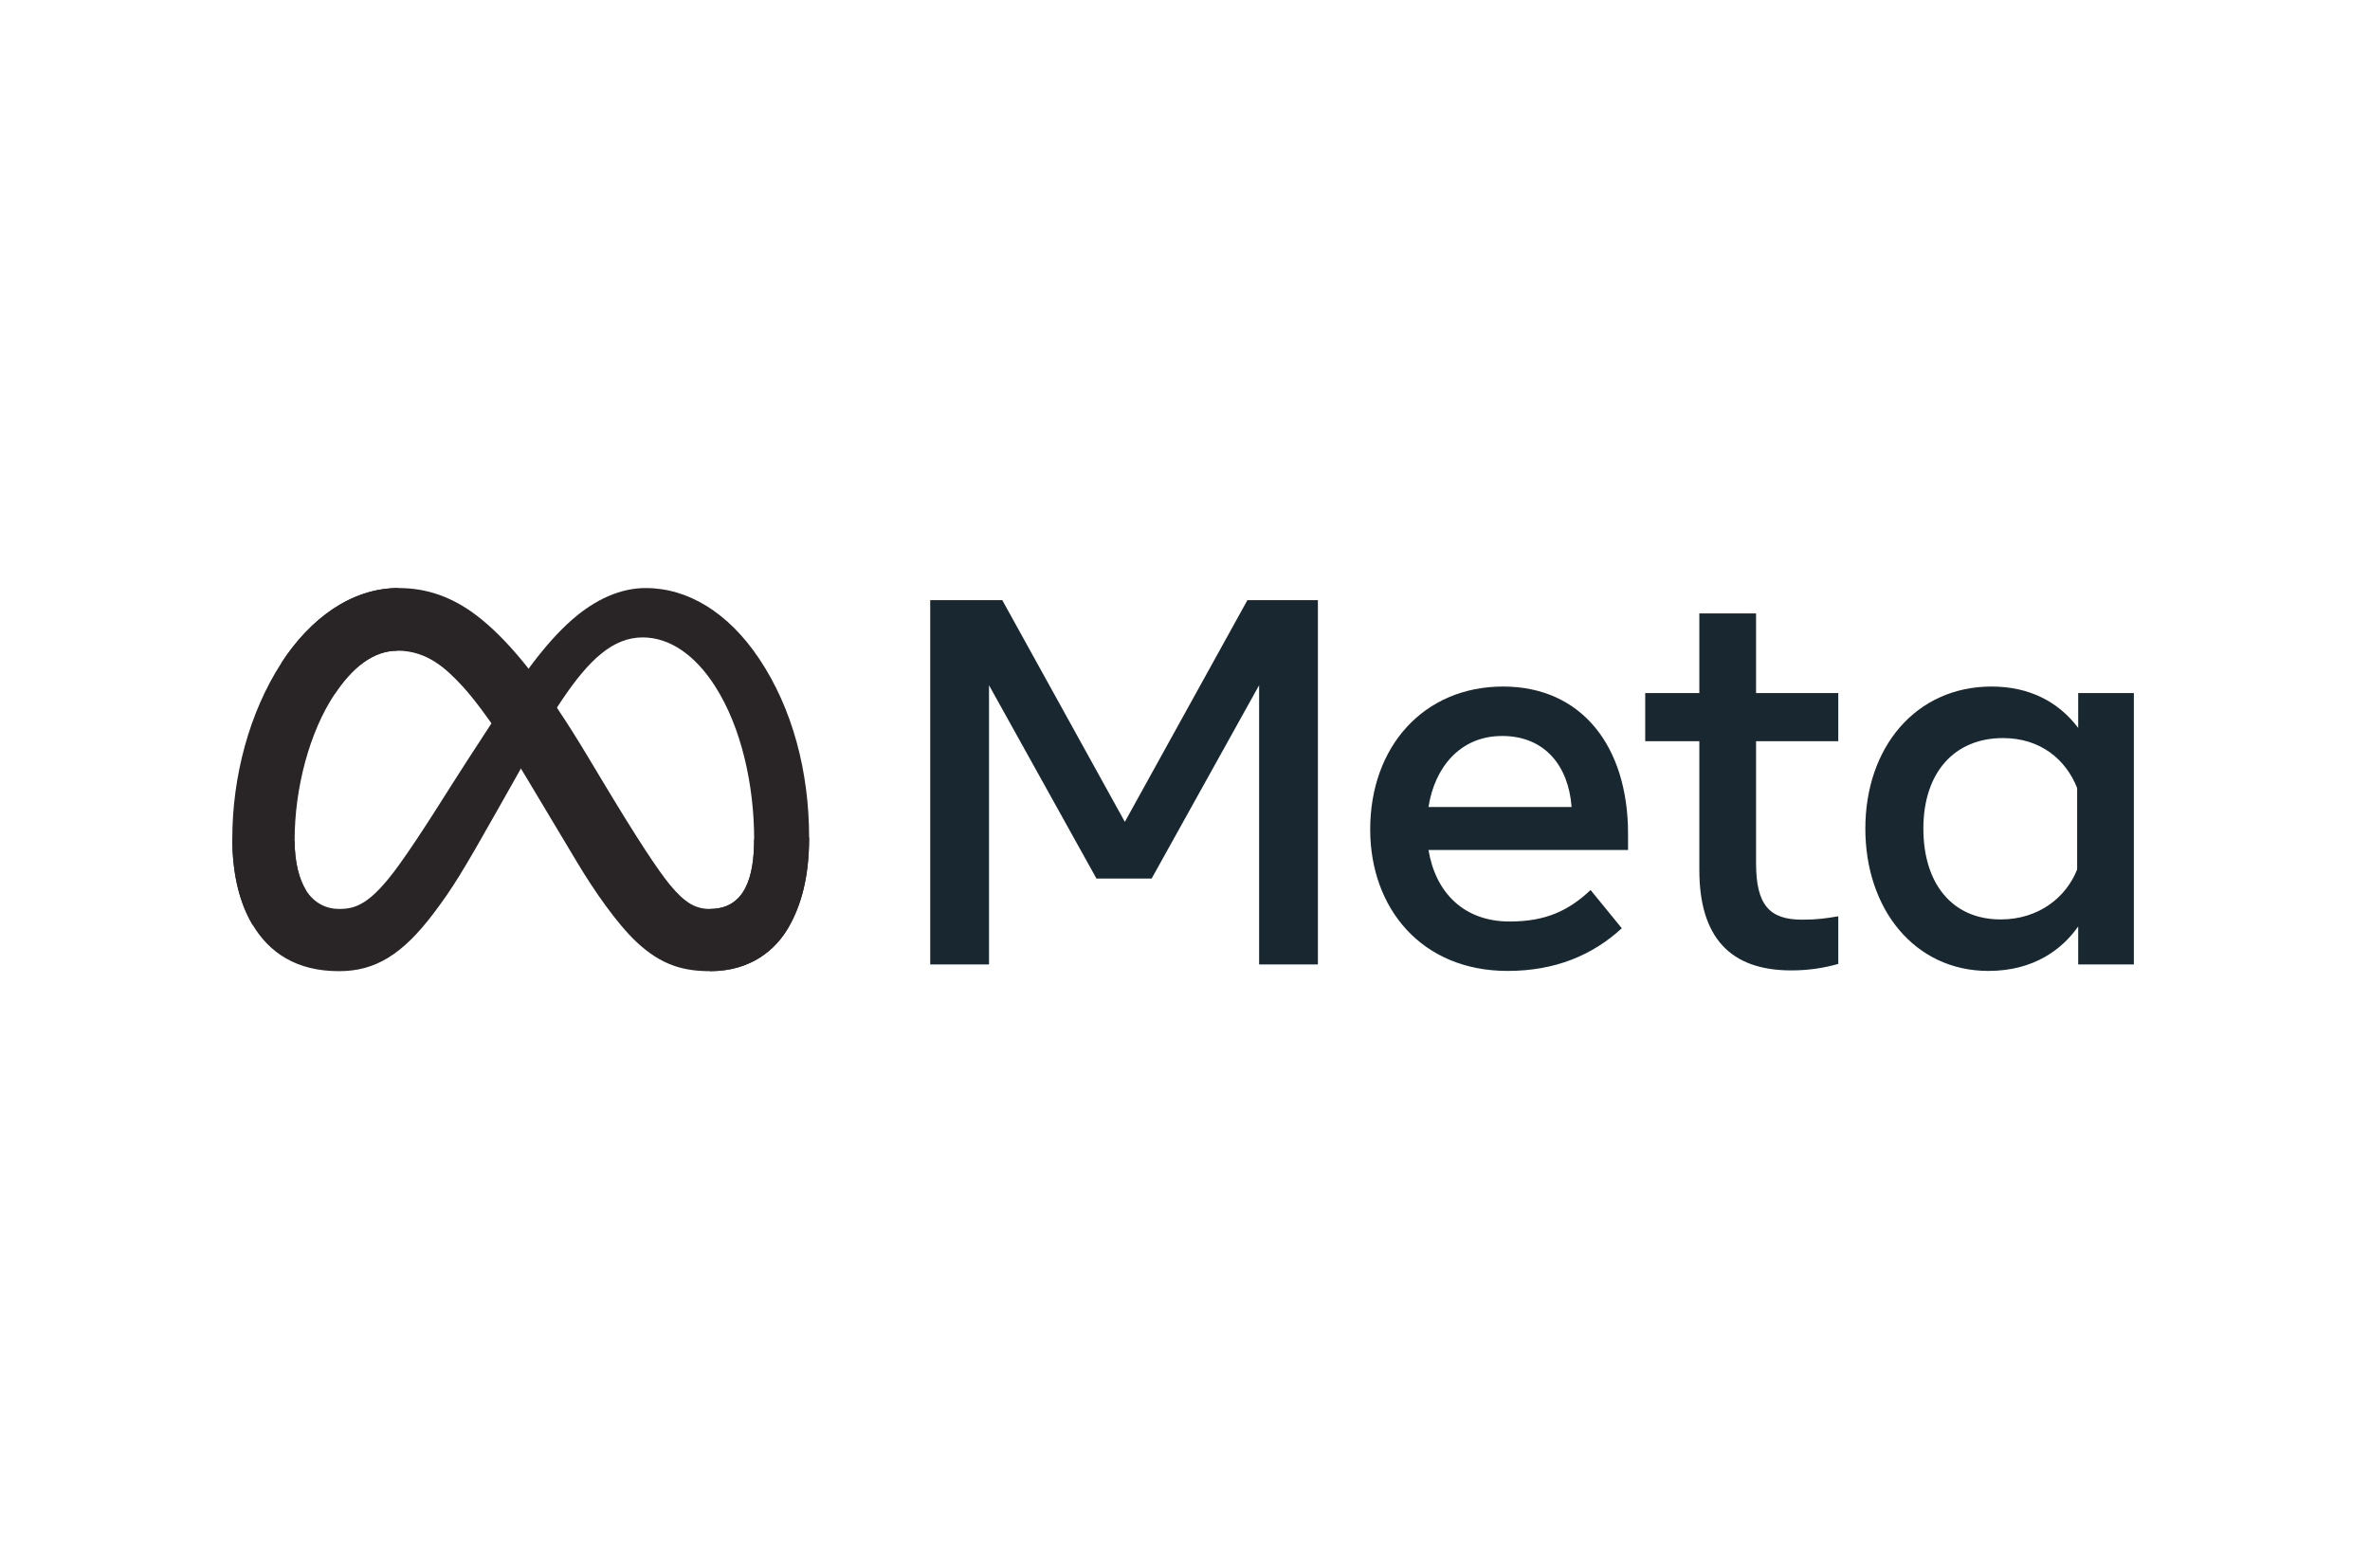 <svg width="266" height="176" viewBox="0 0 266 176" fill="none" xmlns="http://www.w3.org/2000/svg">
<path d="M33.066 94.358C33.066 96.829 33.608 98.727 34.318 99.875C35.247 101.379 36.634 102.016 38.048 102.016C39.872 102.016 41.54 101.564 44.755 97.118C47.33 93.554 50.365 88.551 52.407 85.415L55.865 80.102C58.267 76.412 61.047 72.31 64.235 69.53C66.838 67.261 69.645 66 72.471 66C77.214 66 81.732 68.749 85.19 73.904C88.975 79.551 90.812 86.662 90.812 94.002C90.812 98.365 89.952 101.571 88.489 104.103C87.075 106.553 84.319 109 79.684 109V102.016C83.653 102.016 84.643 98.369 84.643 94.195C84.643 88.247 83.257 81.647 80.201 76.93C78.034 73.585 75.224 71.54 72.133 71.54C68.79 71.54 66.099 74.062 63.076 78.558C61.468 80.946 59.818 83.857 57.965 87.142L55.926 90.755C51.828 98.02 50.79 99.675 48.742 102.406C45.151 107.188 42.085 109 38.048 109C33.26 109 30.232 106.927 28.356 103.802C26.825 101.255 26.073 97.915 26.073 94.108L33.066 94.358Z" fill="#292526"/>
<path d="M31.587 74.397C34.793 69.456 39.419 66 44.725 66C47.798 66 50.853 66.909 54.044 69.514C57.533 72.362 61.252 77.052 65.892 84.78L67.556 87.554C71.572 94.245 73.857 97.687 75.195 99.31C76.915 101.395 78.119 102.016 79.684 102.016C83.653 102.016 84.643 98.369 84.643 94.195L90.812 94.002C90.812 98.365 89.952 101.571 88.489 104.103C87.075 106.553 84.319 109 79.684 109C76.802 109 74.249 108.374 71.426 105.711C69.256 103.667 66.718 100.035 64.766 96.771L58.96 87.072C56.047 82.205 53.375 78.576 51.828 76.932C50.165 75.165 48.026 73.031 44.613 73.031C41.85 73.031 39.505 74.969 37.541 77.934L31.587 74.397Z" fill="#292526"/>
<path d="M44.613 73.031C41.85 73.031 39.505 74.969 37.541 77.934C34.766 82.124 33.066 88.365 33.066 94.358C33.066 96.829 33.608 98.727 34.318 99.875L28.356 103.802C26.825 101.255 26.073 97.915 26.073 94.108C26.073 87.185 27.973 79.969 31.587 74.397C34.793 69.456 39.419 66 44.725 66L44.613 73.031Z" fill="#292526"/>
<path d="M104.405 67.36H112.494L126.248 92.241L140.003 67.36H147.916V108.244H141.318V76.91L129.255 98.608H123.064L111.004 76.91V108.244H104.405V67.36ZM168.592 82.603C163.86 82.603 161.01 86.165 160.328 90.575H176.389C176.058 86.032 173.437 82.603 168.592 82.603ZM153.786 93.088C153.786 83.808 159.783 77.054 168.707 77.054C177.485 77.054 182.726 83.722 182.726 93.583V95.395H160.328C161.123 100.193 164.306 103.426 169.439 103.426C173.534 103.426 176.094 102.176 178.521 99.891L182.026 104.184C178.723 107.221 174.522 108.973 169.205 108.973C159.544 108.973 153.786 101.929 153.786 93.088V93.088ZM190.727 83.189H184.653V77.786H190.727V68.85H197.094V77.786H206.322V83.189H197.094V96.883C197.094 101.559 198.589 103.221 202.263 103.221C203.94 103.221 204.902 103.077 206.322 102.84V108.185C204.553 108.685 202.864 108.914 201.036 108.914C194.163 108.914 190.727 105.159 190.727 97.642V83.189ZM233.131 88.443C231.852 85.215 229 82.838 224.808 82.838C219.359 82.838 215.872 86.703 215.872 93C215.872 99.139 219.083 103.192 224.546 103.192C228.842 103.192 231.908 100.693 233.131 97.584V88.443ZM239.497 108.244H233.248V103.98C231.501 106.49 228.322 108.973 223.173 108.973C214.893 108.973 209.359 102.041 209.359 93C209.359 83.873 215.026 77.054 223.524 77.054C227.725 77.054 231.021 78.733 233.248 81.698V77.786H239.497V108.244Z" fill="#192830"/>
</svg>
